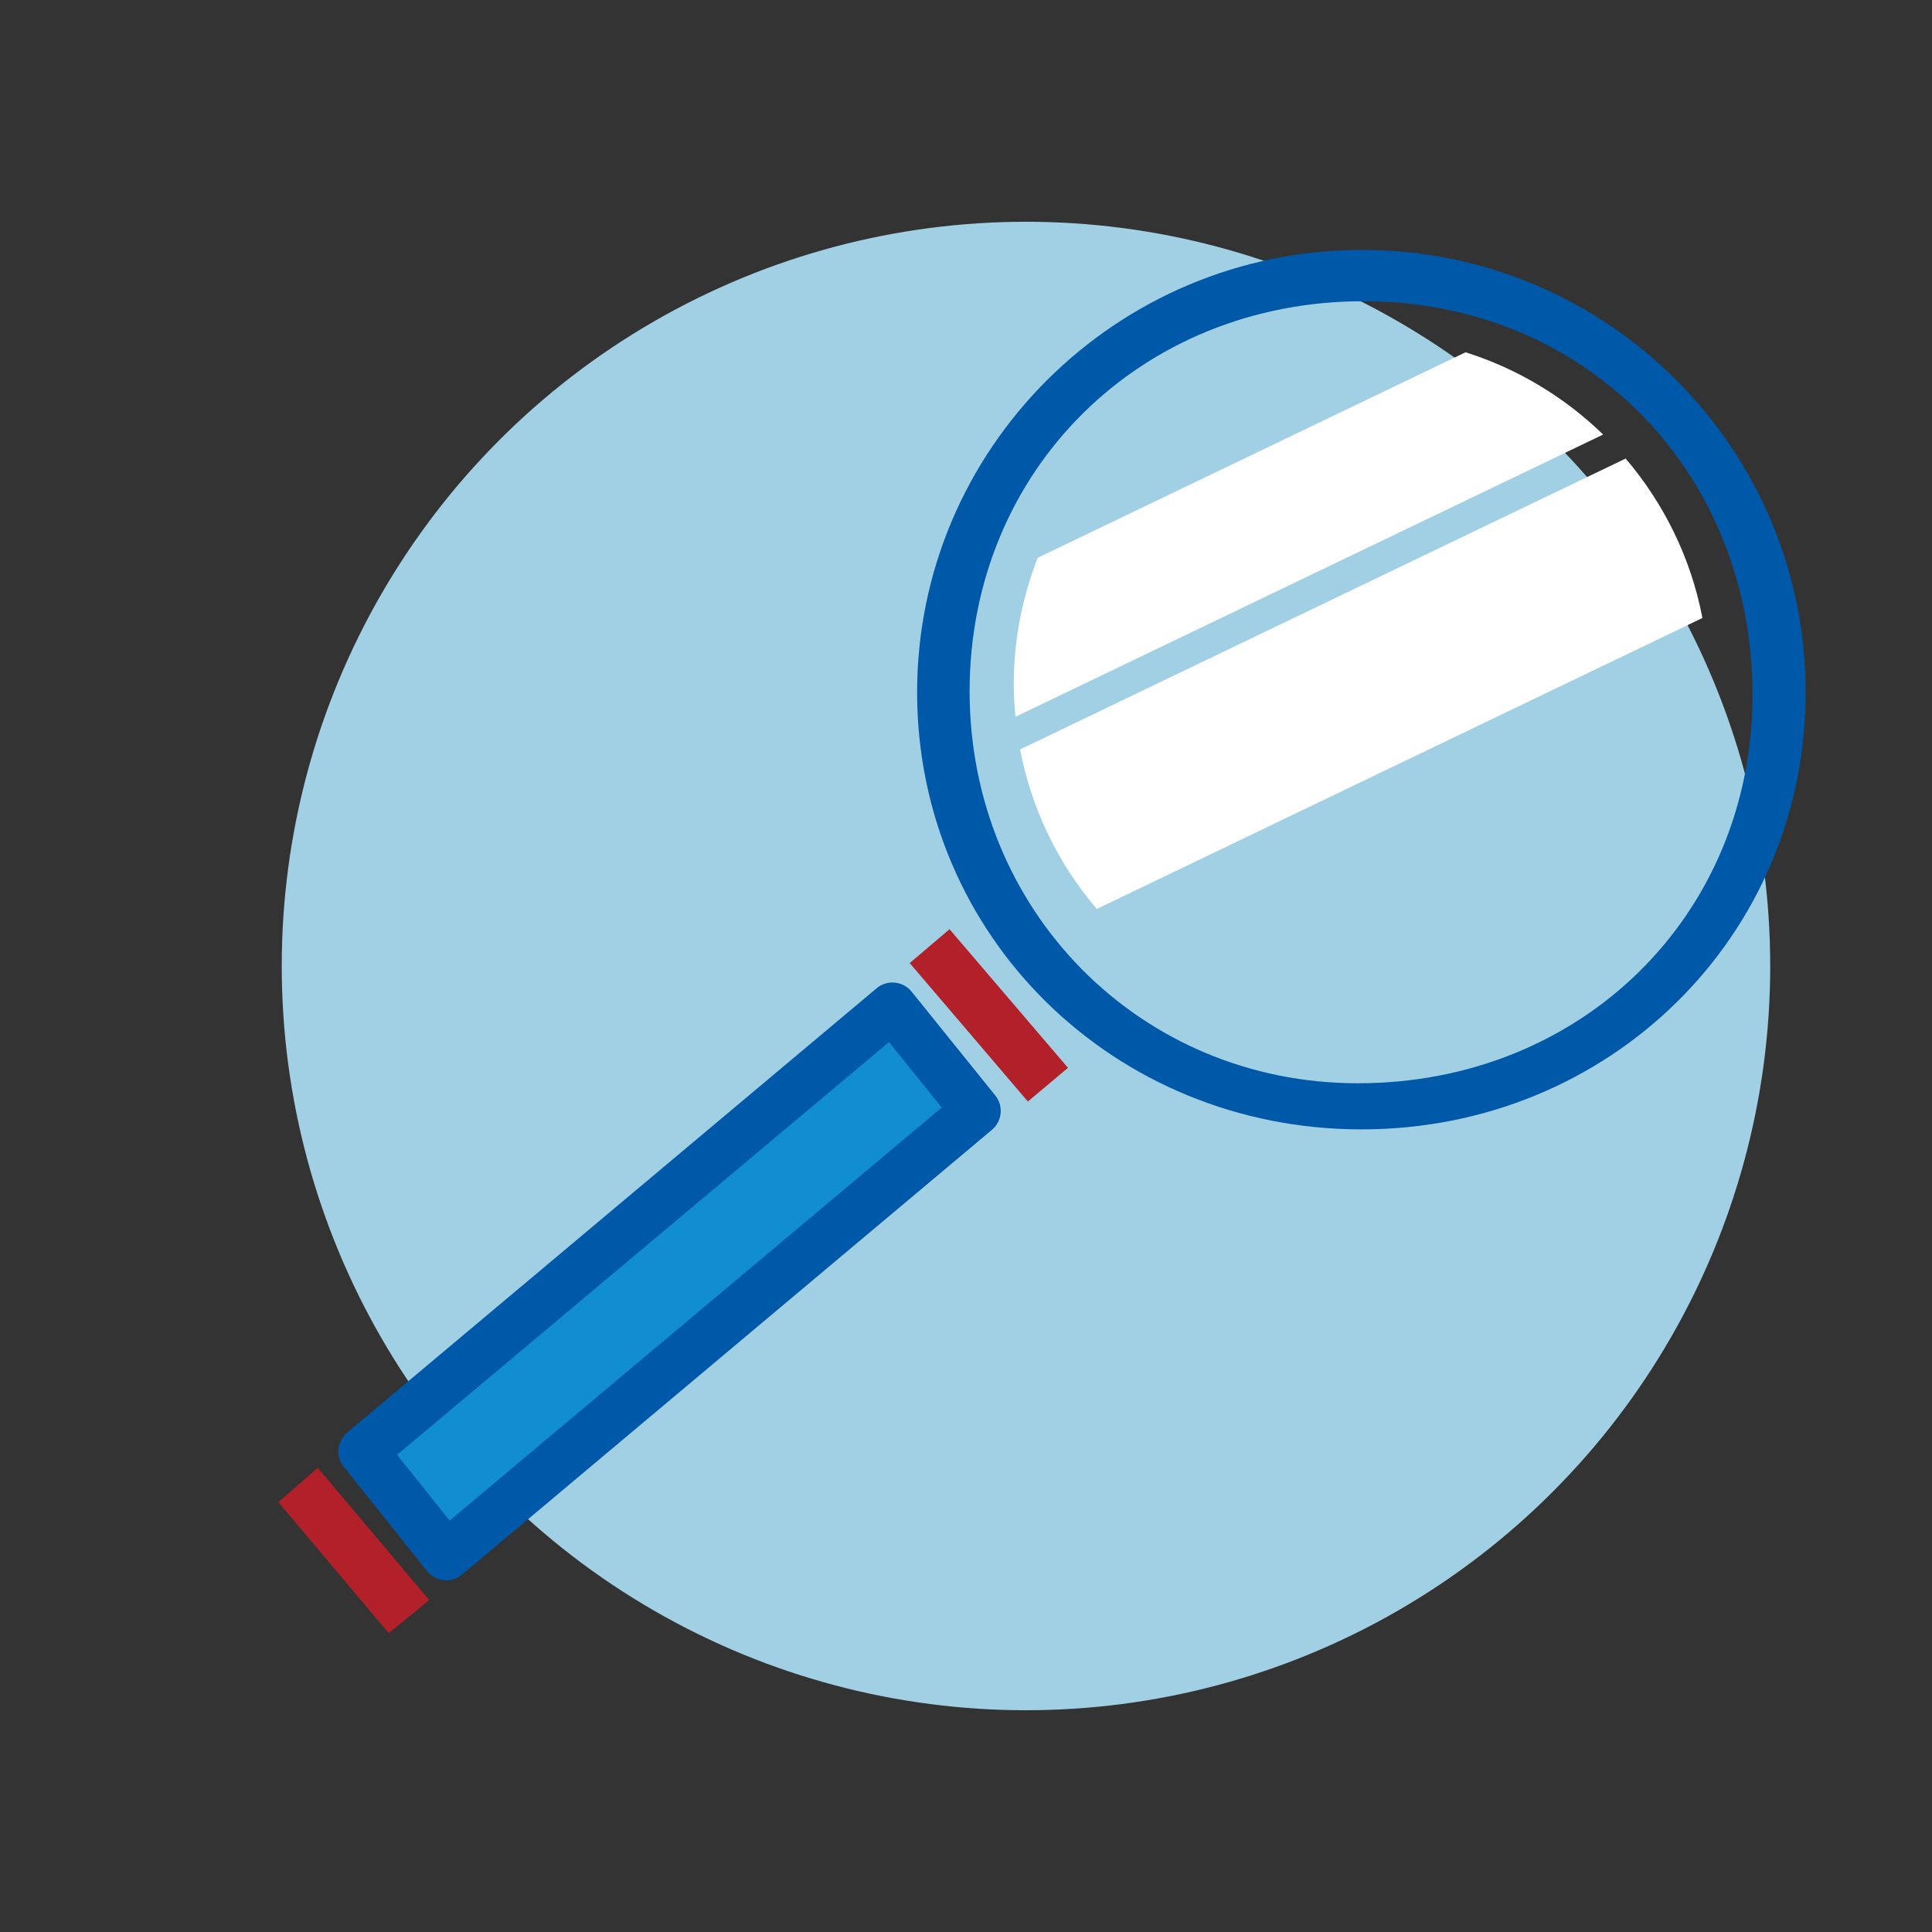 <svg viewBox="0 0 230 230" xmlns="http://www.w3.org/2000/svg" data-sanitized-data-name="Layer 1" data-name="Layer 1" id="Layer_1">
  <rect x="0" y="0" width="230" height="230" fill="#333333" stroke="none"/>
  <defs>
    <style>
      .cls-1 {
        fill: #0059a8;
      }

      .cls-1, .cls-2, .cls-3, .cls-4, .cls-5 {
        stroke-width: 0px;
      }

      .cls-2 {
        fill: #118ed1;
      }

      .cls-3 {
        fill: #b22029;
      }

      .cls-4 {
        fill: #fff;
      }

      .cls-5 {
        fill: #a1d0e5;
      }
    </style>
  </defs>
  <circle r="88.6" cy="115" cx="122.14" class="cls-5"></circle>
  <path d="M46.28,194.43c-4.43-5.27-8.66-10.28-13.14-15.6,1.55-1.35,2.91-2.54,4.69-4.09,4.51,5.35,8.79,10.44,13.27,15.74-1.76,1.44-3.18,2.61-4.82,3.95Z" class="cls-3"></path>
  <g>
    <path d="M53.12,185.2c-3.28-4.11-6.43-8.05-9.91-12.41,21.05-17.67,41.87-35.14,63.03-52.89,3.36,4.16,6.47,8.03,9.96,12.35-20.94,17.58-41.76,35.06-63.08,52.95Z" class="cls-2"></path>
    <path d="M53.12,188.13c-.1,0-.19,0-.29-.01-.79-.08-1.51-.47-2-1.09l-9.91-12.42c-.99-1.24-.81-3.05.41-4.07,21.05-17.67,41.87-35.14,63.03-52.89.6-.51,1.39-.75,2.17-.67.78.08,1.5.46,2,1.08,3.36,4.16,6.48,8.03,9.96,12.36,1,1.24.82,3.06-.4,4.08l-63.08,52.95c-.53.44-1.2.69-1.88.69ZM47.28,173.19l6.25,7.83,58.58-49.17c-2.15-2.66-4.19-5.2-6.28-7.79-19.64,16.47-39,32.72-58.55,49.13Z" class="cls-1"></path>
  </g>
  <path d="M122.37,131.14c-4.7-5.51-9.24-10.82-14.07-16.49,1.53-1.3,2.91-2.47,4.74-4.03,4.85,5.67,9.37,10.97,14.1,16.5-1.64,1.38-3.05,2.56-4.77,4.01Z" class="cls-3"></path>
  <path d="M162.1,29.75c-29.21.03-52.94,23.66-52.92,52.7.02,28.99,23.42,52,52.91,52s52.86-22.97,52.87-51.99c.02-29.11-23.66-52.74-52.86-52.71ZM161.64,128.96c-25.89,0-46.23-20.56-46.21-46.71.03-26.29,20.36-46.4,46.91-46.39,26.33.02,46.29,20.23,46.29,46.9,0,26.2-20.35,46.21-46.99,46.2Z" class="cls-1"></path>
  <path d="M174.47,41.94l-50.93,24.46c-1.82,4.66-2.85,9.71-2.85,15.02,0,1.32.08,2.62.2,3.91l69.96-33.6c-4.57-4.43-10.15-7.83-16.38-9.79Z" class="cls-4"></path>
  <path d="M130.57,108.21l72.1-34.64c-1.37-7.16-4.59-13.64-9.14-18.98l-72.09,34.63c1.37,7.16,4.58,13.65,9.12,18.98Z" class="cls-4"></path>
</svg>
